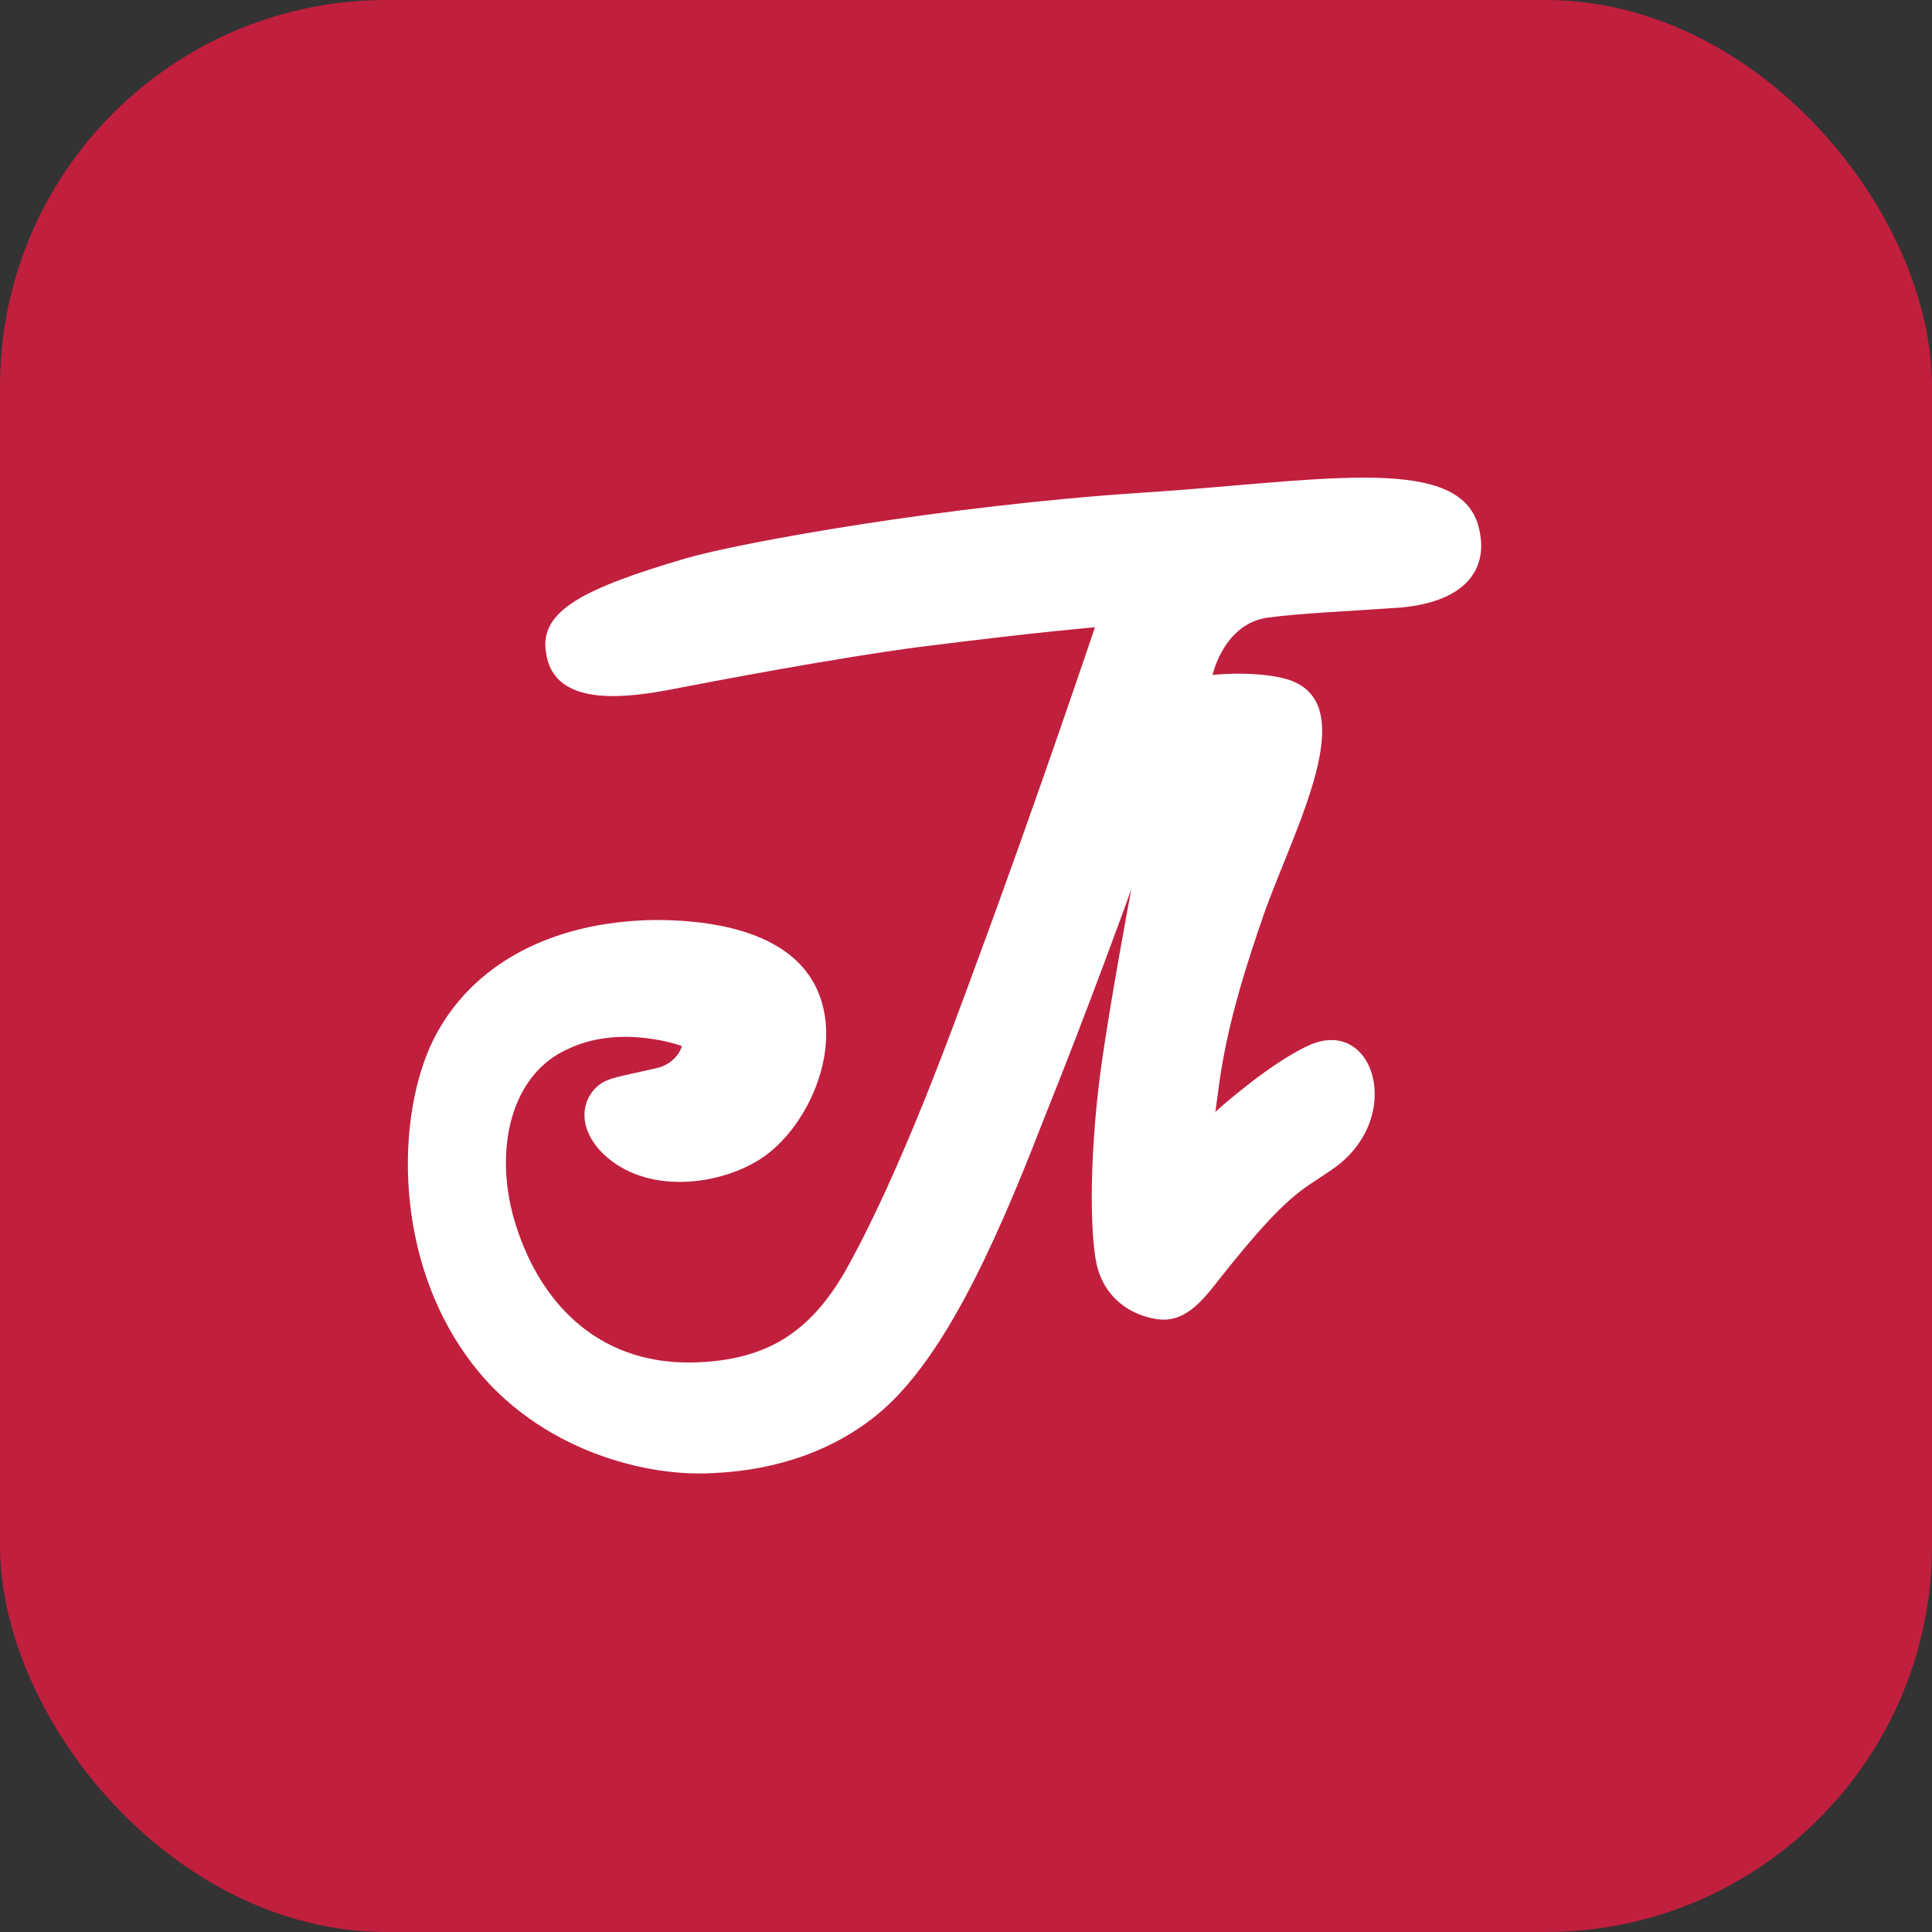 <svg width="80" height="80" viewBox="0 0 80 80" fill="none" xmlns="http://www.w3.org/2000/svg">
<rect x="0" y="0" width="80" height="80" fill="#333333" stroke="none"/>
<rect width="80" height="80" rx="16" fill="#C11F3E"/>
<path d="M54.205 43.284C52.512 44.05 50.326 46.039 50.326 46.039C50.326 46.039 50.442 45.169 50.5 44.763C50.848 42.328 51.601 39.95 52.413 37.631C53.805 33.861 56.53 28.817 53.051 28.063C51.717 27.773 50.21 27.947 50.21 27.947C50.21 27.947 50.674 25.801 52.529 25.569C53.805 25.395 56.298 25.279 57.922 25.163C60.821 24.931 61.749 23.424 61.169 21.626C60.184 18.785 54.443 19.945 47.194 20.409C39.25 20.93 30.726 22.438 28.349 23.134C24.232 24.352 22.318 25.279 22.608 27.019C22.898 29.107 25.391 28.991 27.595 28.585C29.392 28.237 34.553 27.251 38.09 26.787C43.135 26.149 45.339 25.975 45.339 25.975C45.339 25.975 42.903 33.224 40.41 39.95C39.366 42.791 37.221 48.706 34.959 52.707C33.625 54.969 31.944 56.36 28.639 56.418C24.695 56.476 22.26 53.867 21.274 50.446C20.462 47.546 21.158 44.473 23.536 43.429C25.739 42.386 28.233 43.313 28.233 43.313C28.233 43.313 28.117 43.893 27.363 44.183C26.957 44.299 25.449 44.589 25.217 44.705C24.348 44.995 23.652 46.271 24.811 47.604C26.609 49.576 29.972 49.112 31.712 47.836C33.452 46.561 34.843 43.545 33.915 41.168C32.988 38.79 30.03 38.094 27.131 38.094C22.608 38.153 19.245 40.124 17.795 43.371C16.403 46.561 16.403 52.069 19.303 56.128C21.912 59.84 26.435 61.173 29.508 60.999C32.234 60.883 34.611 60.014 36.409 58.506C38.96 56.36 41.048 51.953 43.135 46.561C45.165 41.516 46.846 36.819 46.846 36.819C46.846 36.819 45.977 41.4 45.571 44.357C45.049 48.358 45.165 51.548 45.455 52.533C45.803 53.751 46.788 54.447 47.89 54.621C49.05 54.795 49.746 53.925 50.558 52.881C53.457 49.228 53.932 49.309 55.255 48.358C58.177 46.259 56.901 42.067 54.205 43.284Z" fill="white"/>
</svg>
